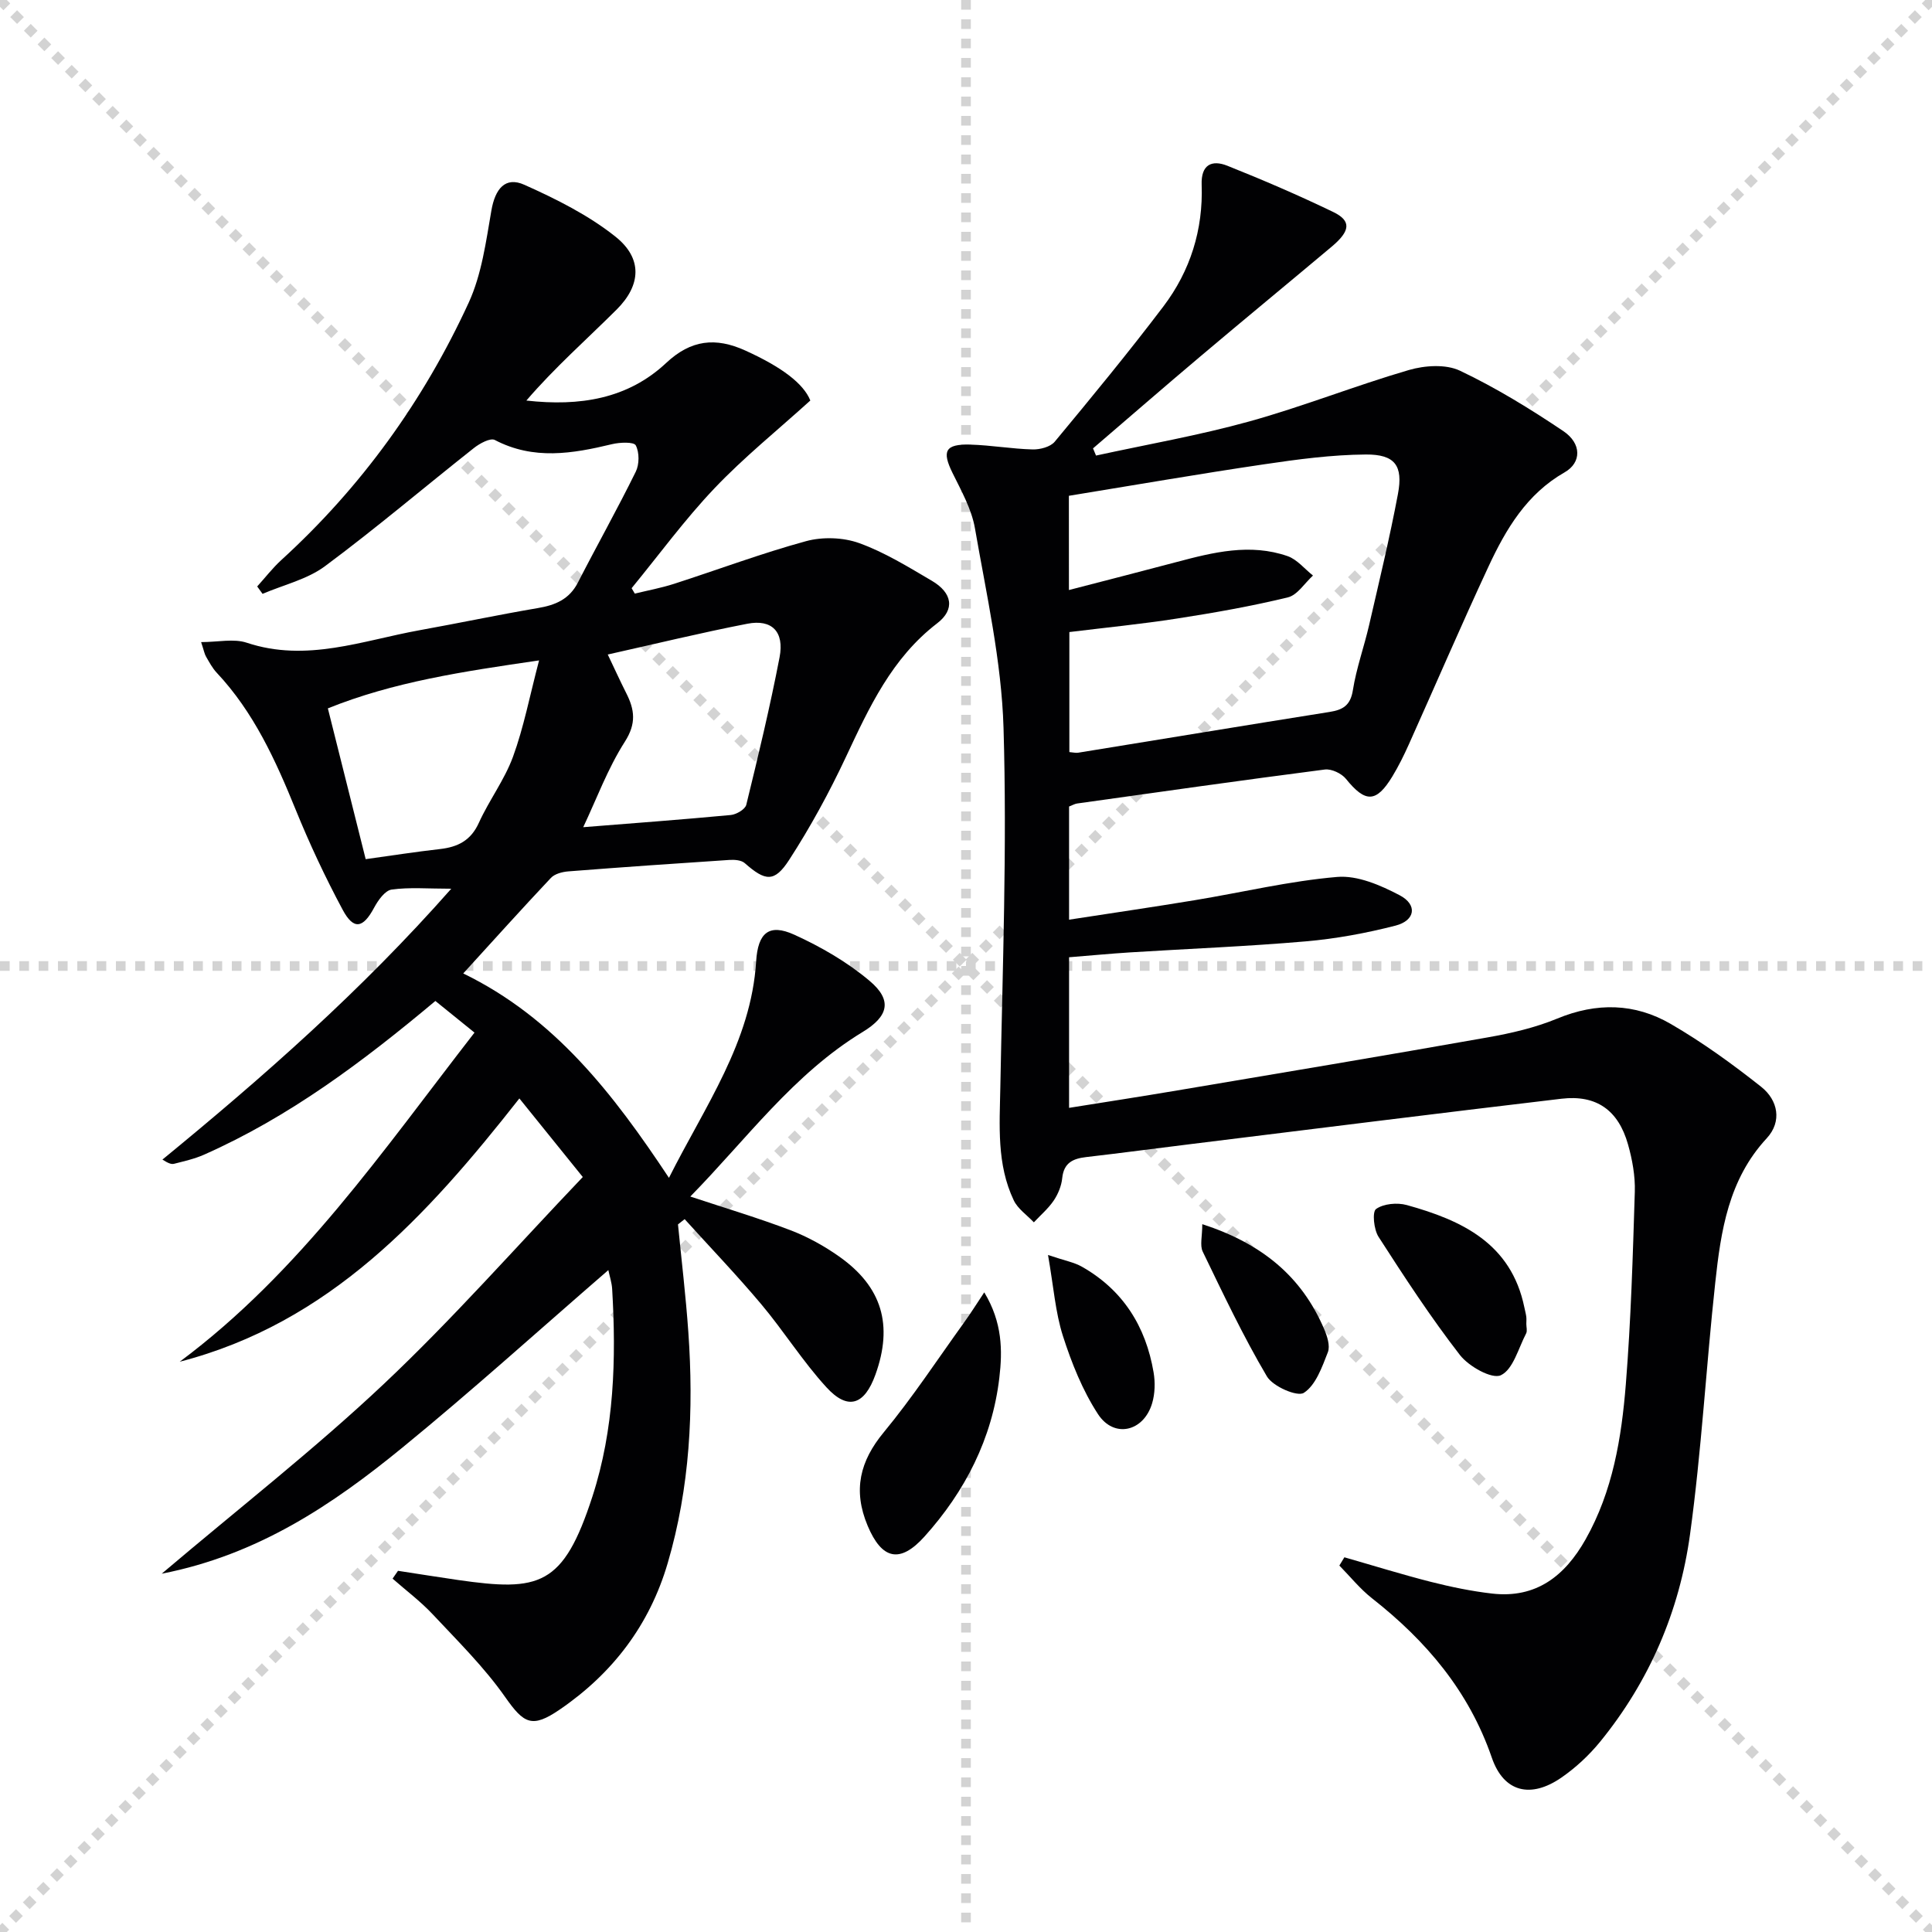 <svg enable-background="new 0 0 400 400" viewBox="0 0 400 400" xmlns="http://www.w3.org/2000/svg"><g stroke="lightgray" stroke-dasharray="1,1" stroke-width="1" transform="scale(2, 2)"><line x1="0" y1="0" x2="200" y2="200"></line><line x1="200" y1="0" x2="0" y2="200"></line><line x1="100" y1="0" x2="100" y2="200"></line><line x1="0" y1="100" x2="200" y2="100"></line></g><g fill="#010103"><path d="m140.37 253.5c.73 7.42 1.62 14.83 2.14 22.26 1.14 16.17.33 32.21-4.27 47.87-3.76 12.81-11.39 22.82-22.36 30.32-5.74 3.92-7.41 2.93-11.28-2.58-4.34-6.19-9.82-11.6-15.02-17.15-2.52-2.69-5.52-4.93-8.3-7.38.37-.54.74-1.08 1.12-1.62 4.14.63 8.27 1.3 12.42 1.9 16.85 2.42 21.79 1.34 27.83-17.27 4.53-13.97 4.95-28.45 4.09-42.99-.08-1.3-.51-2.58-.79-3.9-14.3 12.38-28.18 24.93-42.65 36.76-14.45 11.81-29.84 22.19-49.82 26.1 16.12-13.67 31.68-25.8 45.97-39.27 14.27-13.45 27.26-28.24 41.21-42.86-4.68-5.8-8.8-10.9-13.13-16.27-19.21 24.45-39.36 46.51-70.32 54.51 24.86-18.5 42.06-43.71 61.03-68.14-2.92-2.36-5.43-4.39-8.1-6.55-15 12.57-30.27 24.02-47.91 31.83-1.96.87-4.1 1.34-6.19 1.88-.57.15-1.25-.13-2.41-.87 20.89-17.13 41.11-34.89 59.8-56.08-4.89 0-8.69-.34-12.36.18-1.37.2-2.8 2.23-3.61 3.74-2.29 4.28-4.24 4.7-6.53.41-3.6-6.72-6.85-13.65-9.72-20.71-4.16-10.23-8.67-20.17-16.35-28.35-.9-.96-1.53-2.17-2.2-3.32-.32-.55-.43-1.22-1.02-3.01 3.5 0 6.75-.77 9.45.13 12.37 4.12 23.97-.46 35.78-2.59 8.16-1.47 16.28-3.19 24.46-4.58 3.63-.61 6.53-1.8 8.32-5.29 3.94-7.68 8.17-15.21 11.98-22.95.75-1.52.76-4 0-5.45-.4-.76-3.31-.64-4.92-.25-8.19 1.97-16.24 3.34-24.27-.87-.92-.48-3.15.73-4.35 1.69-10.29 8.13-20.28 16.63-30.8 24.44-3.69 2.74-8.59 3.87-12.93 5.73-.37-.51-.74-1.02-1.11-1.53 1.65-1.82 3.16-3.79 4.96-5.44 16.59-15.13 29.49-33.01 38.83-53.32 2.69-5.86 3.58-12.64 4.7-19.1.78-4.47 2.87-7.08 6.83-5.3 6.59 2.95 13.26 6.28 18.86 10.74 5.62 4.48 5.32 10.02.25 15.08-6.23 6.21-12.85 12.03-18.7 18.85 11.05 1.24 20.99-.33 28.95-7.79 5.12-4.8 10.22-5.36 16.37-2.57 7.57 3.43 12.06 6.84 13.47 10.35-6.82 6.18-13.77 11.78-19.86 18.19-6.15 6.47-11.46 13.75-17.14 20.67.22.37.44.74.66 1.12 2.71-.66 5.46-1.17 8.11-2.02 9.12-2.94 18.12-6.32 27.35-8.84 3.42-.93 7.69-.79 11.01.41 5.26 1.9 10.15 4.93 15.02 7.79 4.25 2.49 4.85 5.94 1.12 8.8-9.41 7.22-14.08 17.4-18.91 27.7-3.44 7.33-7.35 14.51-11.75 21.3-3.06 4.72-4.94 4.4-9.19.66-.71-.63-2.12-.73-3.18-.66-11.12.73-22.23 1.5-33.34 2.37-1.25.1-2.81.5-3.61 1.35-6.02 6.39-11.89 12.92-18.15 19.78 18.89 9.19 30.97 24.8 42.59 42.32 7.5-14.93 17.01-28.1 18.05-44.81.37-5.89 2.63-7.93 7.92-5.52 5.51 2.51 10.95 5.65 15.56 9.54 4.76 4 3.94 7.33-1.41 10.58-14.35 8.72-24.03 22.18-35.7 34.08 7.37 2.44 14.15 4.46 20.75 6.98 3.54 1.35 6.97 3.25 10.07 5.44 8.89 6.27 11.2 14.19 7.51 24.45-2.27 6.31-5.7 7.48-10.14 2.63-4.92-5.37-8.83-11.65-13.53-17.24-5.07-6.03-10.54-11.73-15.83-17.58-.43.36-.91.72-1.38 1.09zm-64.66-75.62c5.28-.73 10.31-1.52 15.37-2.09 3.7-.42 6.4-1.76 8.06-5.43 2.12-4.67 5.32-8.9 7.07-13.68 2.22-6.07 3.44-12.5 5.4-19.95-15.93 2.32-30.12 4.45-43.73 9.93 2.69 10.72 5.22 20.8 7.83 31.22zm50.12-42.37c1.41 2.95 2.56 5.49 3.82 7.98 1.74 3.43 2.14 6.29-.28 10.07-3.56 5.57-5.88 11.92-8.62 17.7 10.05-.8 20.31-1.56 30.54-2.52 1.17-.11 2.99-1.18 3.22-2.12 2.48-10.13 4.92-20.29 6.89-30.53 1.02-5.31-1.59-7.94-6.67-6.95-9.54 1.85-18.99 4.16-28.9 6.37z"/><path d="m226.92 94.32c10.58-2.31 21.29-4.17 31.71-7.06 11.15-3.09 21.95-7.41 33.06-10.65 3.29-.96 7.65-1.25 10.58.14 7.44 3.53 14.53 7.89 21.38 12.49 3.86 2.59 3.8 6.55.29 8.55-7.85 4.48-12.15 11.75-15.75 19.48-5.68 12.2-10.99 24.57-16.5 36.84-1.02 2.27-2.13 4.52-3.42 6.65-3.34 5.49-5.59 5.47-9.61.49-.91-1.12-2.98-2.1-4.36-1.93-17.12 2.21-34.22 4.64-51.32 7.04-.47.07-.92.34-1.64.62v23.43c8.82-1.36 17.45-2.62 26.05-4.04 9.82-1.62 19.58-3.97 29.46-4.81 4.21-.36 8.99 1.72 12.93 3.79 3.74 1.96 3.25 5.23-.85 6.29-6.08 1.56-12.34 2.72-18.59 3.26-12.09 1.05-24.22 1.52-36.34 2.28-4.13.26-8.25.66-12.66 1.01v31.18c7.57-1.21 15.01-2.36 22.42-3.61 21.43-3.61 42.86-7.19 64.25-10.98 4.88-.86 9.83-2.01 14.39-3.89 8.15-3.38 16.08-3.21 23.5 1.1 6.56 3.8 12.77 8.3 18.72 13.01 3.5 2.77 4.38 7.19 1.16 10.67-7.92 8.54-9.5 19.19-10.66 29.94-1.89 17.34-2.84 34.81-5.22 52.08-2.18 15.86-8.4 30.39-18.62 42.93-2.29 2.8-5.05 5.37-8.02 7.42-6.31 4.35-11.91 3.07-14.39-4.12-4.76-13.81-13.59-24.2-24.81-33.01-2.49-1.96-4.52-4.5-6.76-6.78.35-.57.69-1.14 1.04-1.71 5.97 1.71 11.91 3.56 17.92 5.09 4.16 1.05 8.4 1.93 12.65 2.42 9.15 1.05 15.1-3.66 19.38-11.24 5.62-9.97 7.43-20.99 8.32-32.09 1.06-13.26 1.45-26.57 1.86-39.87.1-3.26-.52-6.65-1.41-9.8-2.01-7.1-6.55-10.3-13.77-9.45-25.56 3.02-51.1 6.23-76.65 9.38-7.25.89-14.5 1.86-21.76 2.7-2.75.32-4.64 1.19-4.96 4.37-.16 1.59-.85 3.28-1.75 4.62-1.13 1.67-2.73 3.03-4.12 4.52-1.42-1.5-3.32-2.78-4.16-4.55-3.56-7.47-2.93-15.49-2.78-23.5.46-24.77 1.4-49.57.66-74.31-.41-13.83-3.54-27.62-5.92-41.34-.69-3.97-2.82-7.75-4.64-11.45-2.23-4.53-1.54-6.01 3.67-5.87 4.31.12 8.6.89 12.91 1 1.54.04 3.68-.52 4.58-1.6 7.65-9.22 15.27-18.47 22.5-28.01 5.57-7.35 8.25-15.89 7.92-25.19-.15-4.17 2.1-5.22 5.33-3.93 7.4 2.95 14.73 6.11 21.91 9.57 3.79 1.83 3.57 3.92-.32 7.18-9.05 7.6-18.18 15.11-27.21 22.74-7.45 6.28-14.8 12.68-22.2 19.02.22.5.42.99.62 1.49zm-5.61 27.84c7.9-2.05 15.11-3.89 22.3-5.8 7.59-2.02 15.23-3.91 22.97-1.22 1.98.69 3.52 2.65 5.26 4.02-1.72 1.56-3.22 4.04-5.2 4.52-7.55 1.83-15.24 3.19-22.93 4.38-7.46 1.16-14.99 1.9-22.31 2.8v24.85c.84.07 1.35.21 1.82.13 17.35-2.81 34.7-5.68 52.06-8.44 2.77-.44 4.32-1.36 4.82-4.51.72-4.55 2.32-8.96 3.36-13.47 2.08-9.03 4.26-18.05 5.97-27.15 1.1-5.86-.61-8.21-6.64-8.17-7.06.05-14.14 1-21.15 2.04-13.41 1.98-26.77 4.3-40.34 6.51.01 6.39.01 12.48.01 19.51z"/><path d="m203.78 267.57c3.77 6.23 3.79 12.07 3.12 17.71-1.49 12.58-7.08 23.49-15.49 32.84-5.08 5.65-8.83 4.77-11.77-2.22-3.12-7.42-1.56-13.43 3.31-19.33 5.98-7.24 11.17-15.15 16.67-22.79 1.3-1.79 2.47-3.67 4.16-6.21z"/><path d="m316.01 274.1c0 .66.23 1.45-.04 1.97-1.61 3.08-2.69 7.46-5.24 8.66-1.84.86-6.63-1.82-8.47-4.19-6.06-7.82-11.49-16.14-16.85-24.47-.98-1.52-1.34-5.17-.51-5.76 1.56-1.11 4.38-1.36 6.35-.82 11.42 3.16 21.62 7.94 24.35 21.18.13.64.31 1.28.4 1.93.06.5.01 1 .01 1.5z"/><path d="m248.92 253.45c12.37 4.02 20.59 10.84 25.23 21.72.63 1.47 1.28 3.48.77 4.79-1.2 3.07-2.5 6.82-4.97 8.41-1.35.88-6.42-1.32-7.65-3.4-4.92-8.33-9.07-17.12-13.29-25.84-.62-1.29-.09-3.15-.09-5.68z"/><path d="m216.98 259.83c3.48 1.18 5.4 1.51 7 2.42 8.53 4.83 13.25 12.38 14.86 21.89.35 2.06.29 4.39-.3 6.38-1.74 5.9-7.9 7.35-11.22 2.25-3.19-4.9-5.45-10.56-7.25-16.16-1.57-4.9-1.93-10.18-3.09-16.78z"/></g></svg>